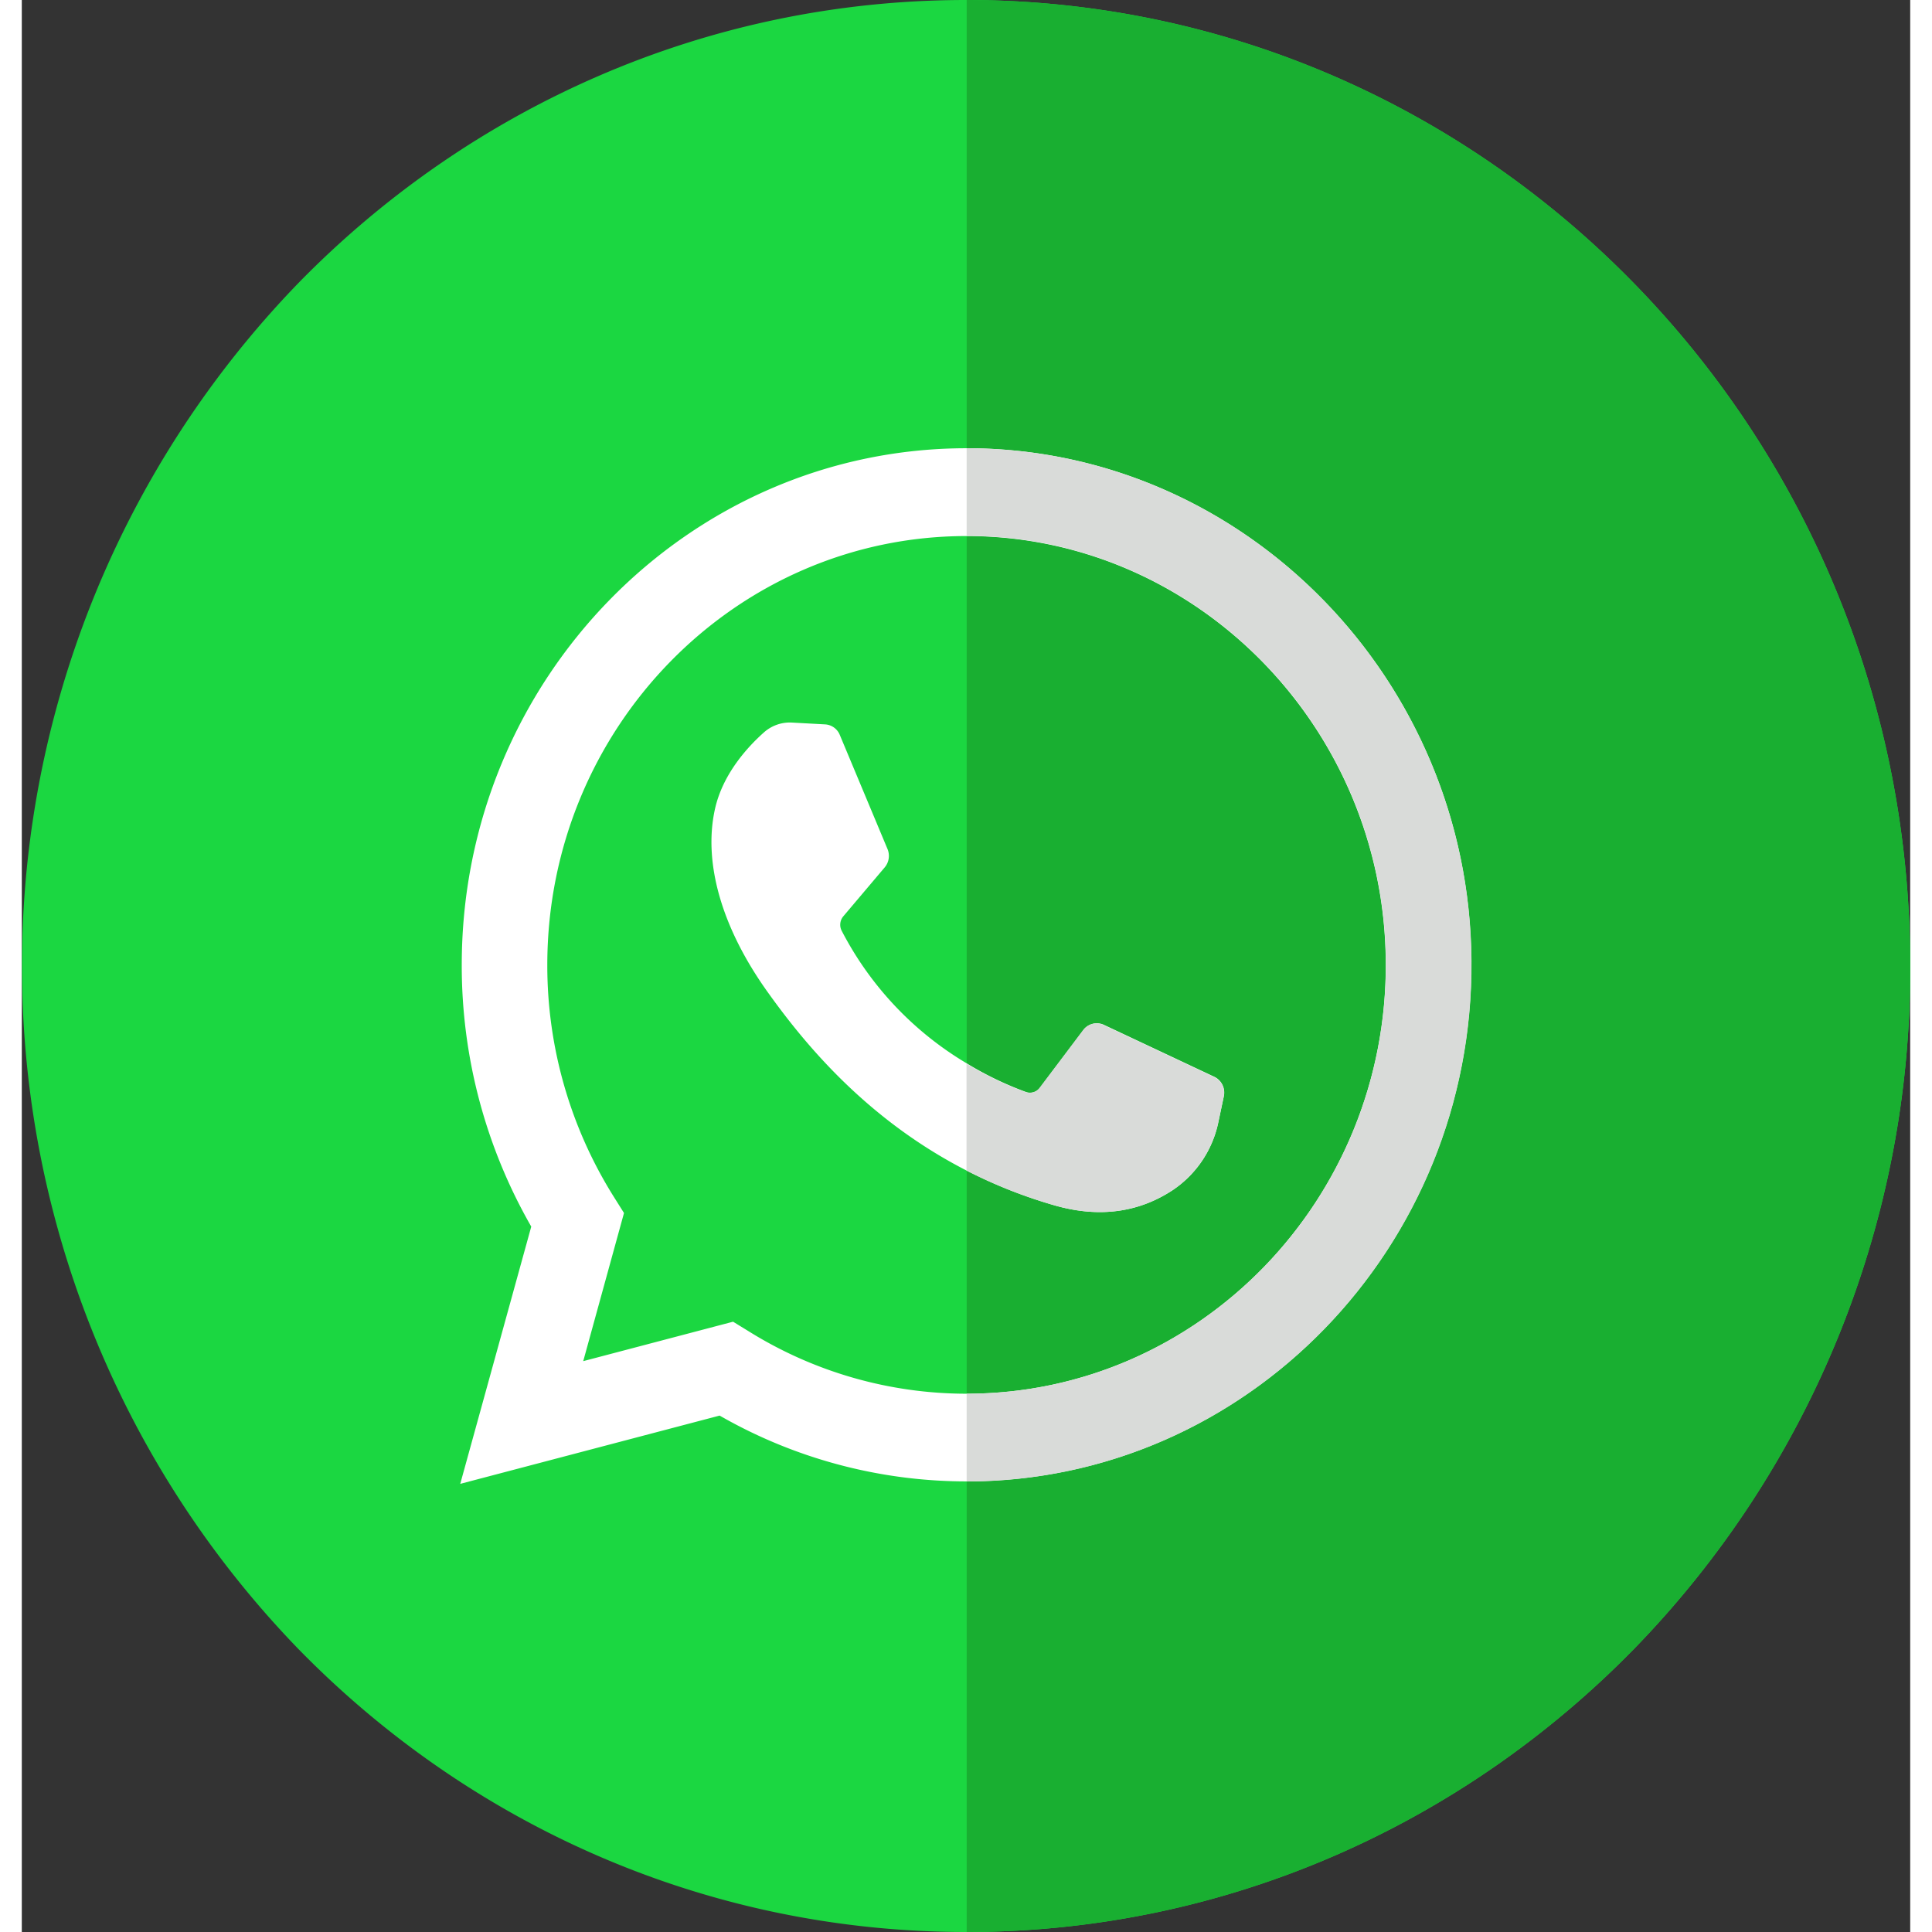 <svg height="512" viewBox="0 0 398.88 408.09" width="512" xmlns="http://www.w3.org/2000/svg"><rect x="0" y="0" width="398.88" height="408.09" fill="#333333" stroke="none"/><g transform="translate(-4.95 -.91)"><path d="m403.83 205a205.83 205.83 0 0 1 -58.41 144.28c-36.07 36.85-85.88 59.72-140.89 59.72h-.14c-55.08 0-104.93-22.84-141-59.76a207.4 207.4 0 0 1 0-288.56c36.1-36.93 86-59.77 141-59.77h.14c110.08.09 199.3 91.4 199.3 204.09z" fill="#1bd741"/><path d="m403.83 205a205.83 205.83 0 0 1 -58.41 144.28c-36.07 36.85-85.88 59.72-140.89 59.72v-408.09c110.08.09 199.3 91.4 199.3 204.09z" fill="#19af31"/><path d="m205.36 95.59h-.83c-58.8 0-106.65 48.94-106.65 109.11a110.69 110.69 0 0 0 14.68 55.3l-15 54.34 54.79-14.42a104.76 104.76 0 0 0 52.14 13.9c59.08 0 107.09-49.4 106.64-110-.4-59.32-47.76-107.77-105.77-108.23zm-.83 199.71a87 87 0 0 1 -46.08-13.21l-3.26-2-31.65 8.33 8.61-31.29-2.2-3.5a91.88 91.88 0 0 1 -14-48.89c0-50 39.72-90.6 88.55-90.6h.69c48.16.38 87.49 40.61 87.86 89.89.41 50.24-39.47 91.27-88.52 91.27z" fill="#fff"/><path d="m258.84 232.54-1.12 5.29a22.85 22.85 0 0 1 -9.71 14.5c-6.34 4.15-14.55 6.18-25 3.16a102.92 102.92 0 0 1 -18.5-7.33c-21.17-10.85-34.25-26.84-42-37.68-9.82-13.71-13.62-27.42-11.16-38.61 1.64-7.52 7-13.27 10.36-16.26a8.22 8.22 0 0 1 6-2.07l6.92.38a3.56 3.56 0 0 1 3.1 2.22l10.09 24.13a3.77 3.77 0 0 1 -.59 3.84l-8.78 10.38a2.77 2.77 0 0 0 -.33 3 70 70 0 0 0 26.47 28.06 70.84 70.84 0 0 0 12.43 6 2.61 2.61 0 0 0 3-.89l9.18-12.18a3.52 3.52 0 0 1 4.34-1.09l23.38 11a3.71 3.71 0 0 1 1.92 4.15z" fill="#fff"/><g fill="#d9dbd9"><path d="m223 255.49a102.92 102.92 0 0 1 -18.5-7.33v-22.58a70.84 70.84 0 0 0 12.43 6 2.61 2.61 0 0 0 3-.89l9.18-12.18a3.52 3.52 0 0 1 4.34-1.09l23.38 11a3.71 3.71 0 0 1 2 4.1l-1.12 5.29a22.85 22.85 0 0 1 -9.71 14.5c-6.33 4.17-14.54 6.2-25 3.18z"/><path d="m311.17 203.84c.45 60.56-47.56 110-106.64 110v-18.54c49.05 0 88.93-41 88.55-91.31-.37-49.28-39.7-89.51-87.86-89.89h-.69v-18.51h.83c58.01.46 105.37 48.91 105.81 108.25z"/></g></g></svg>